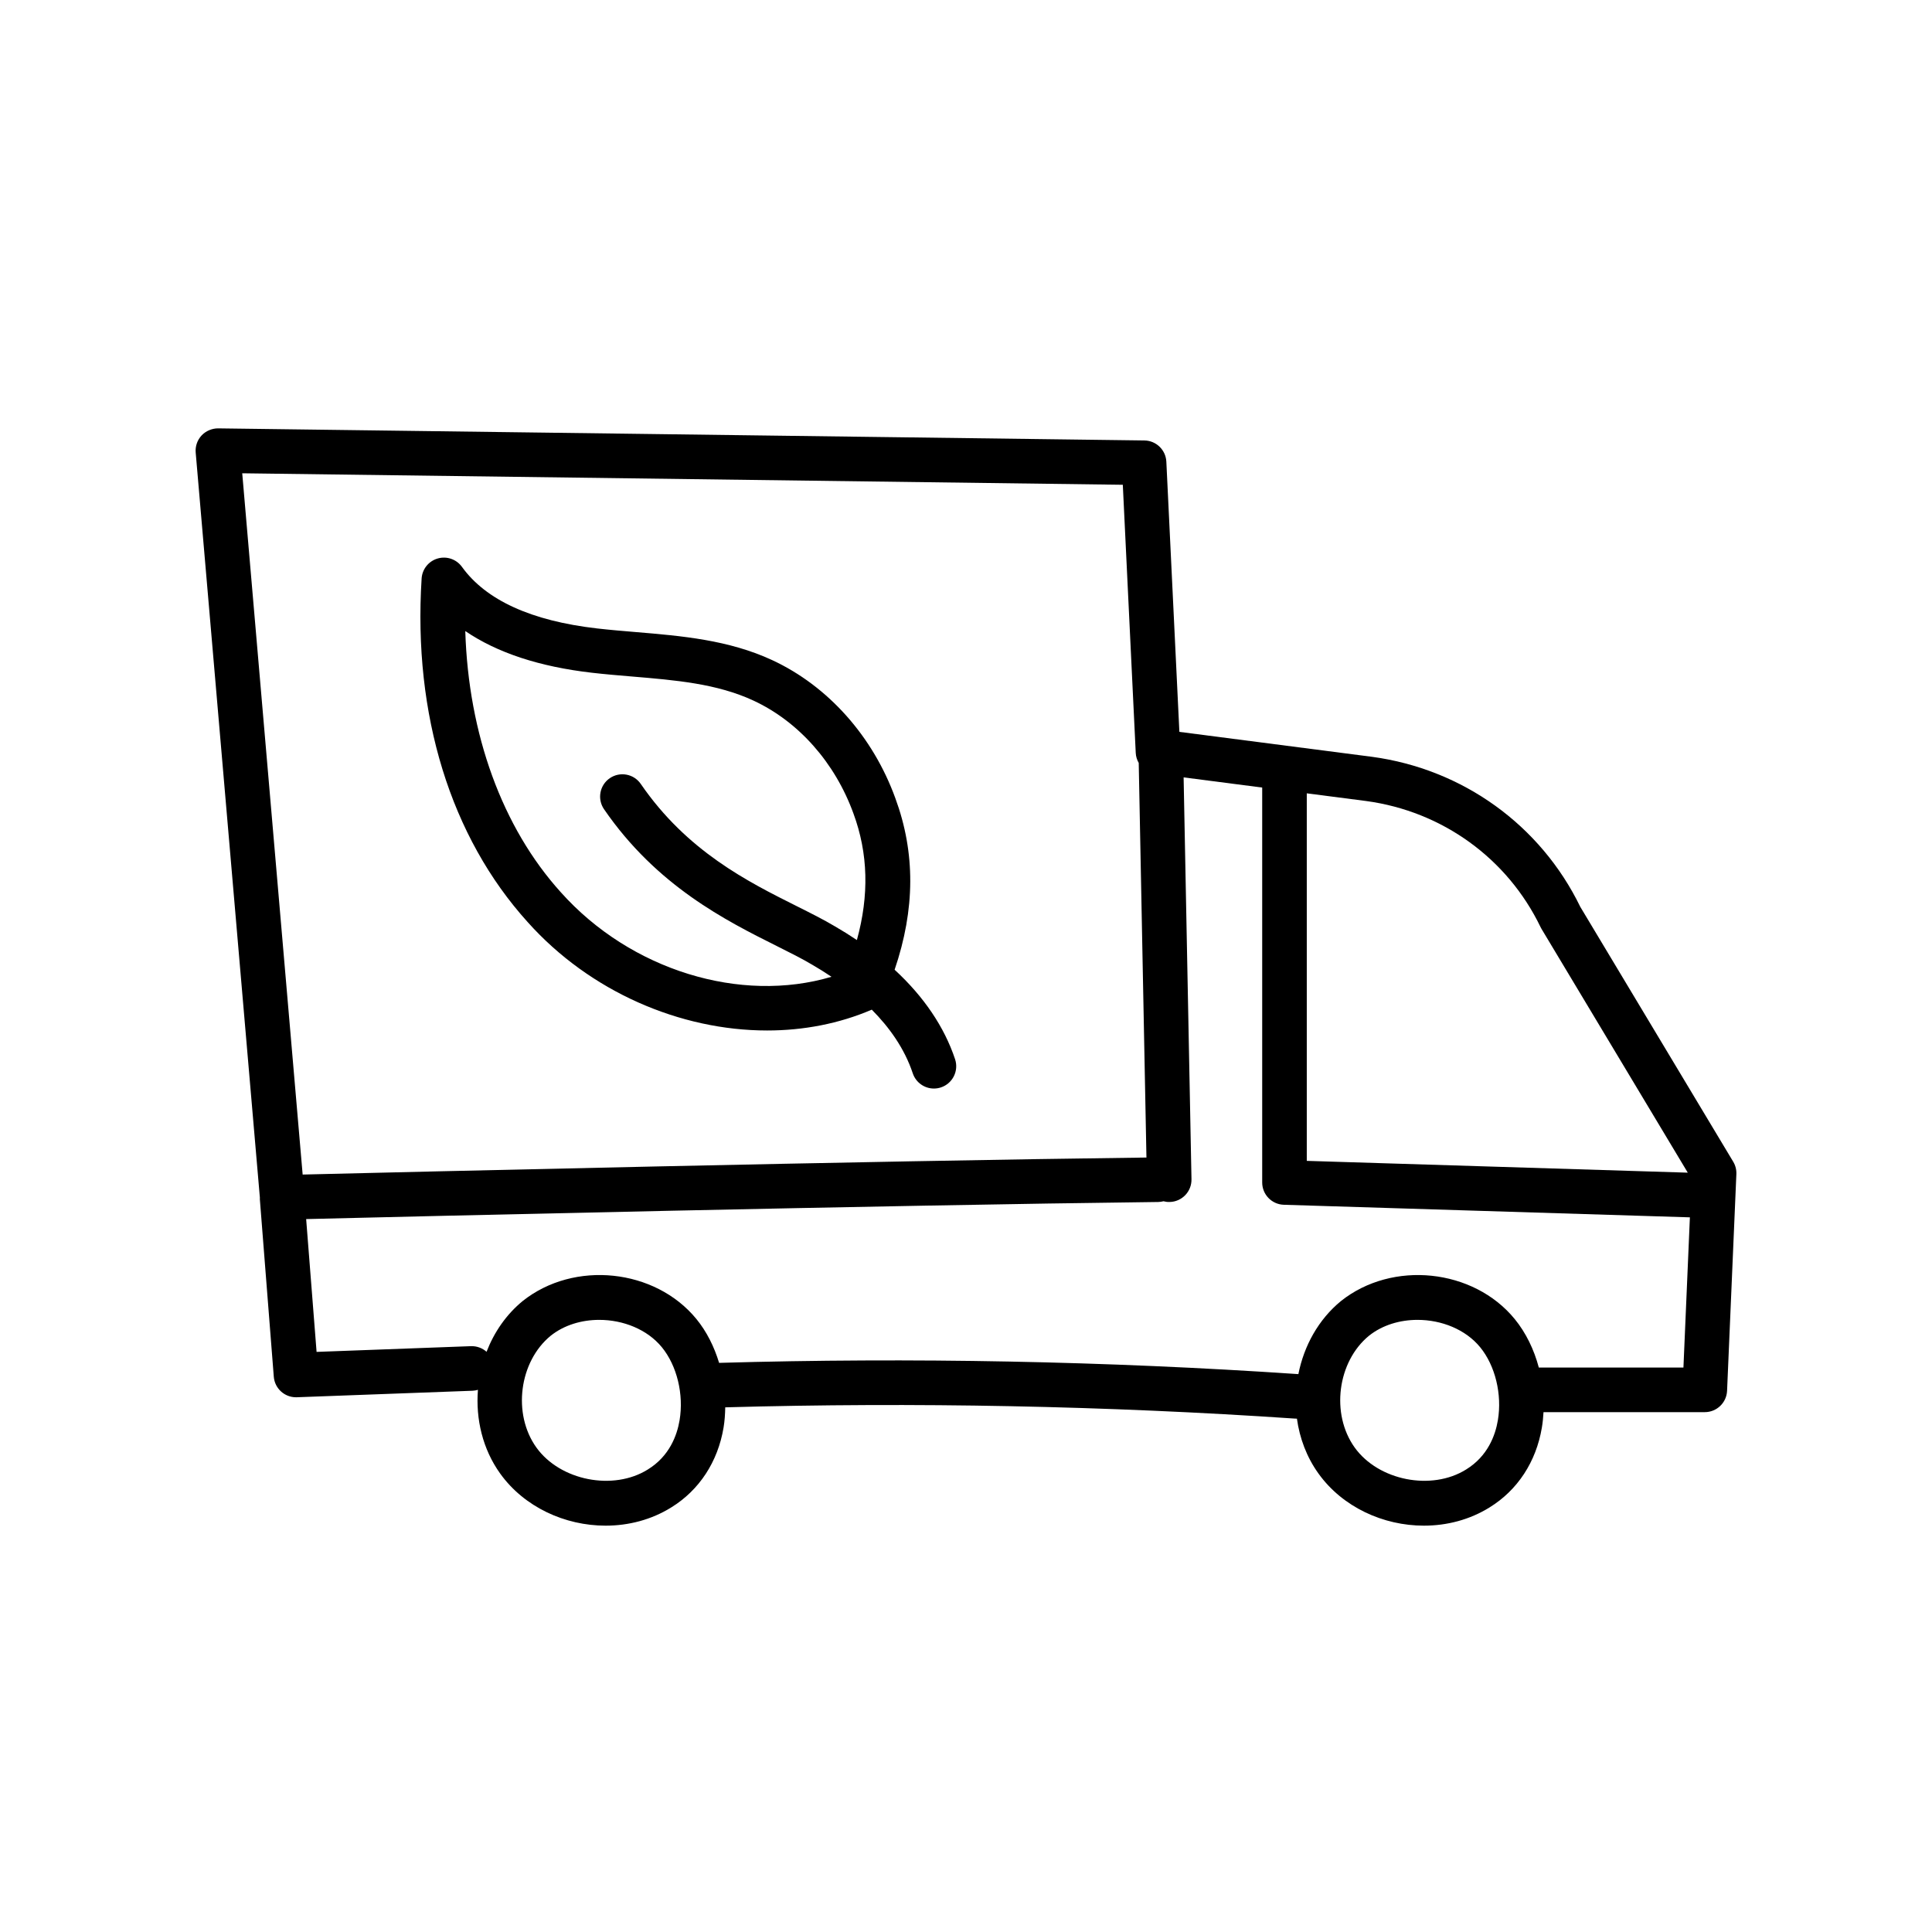 <?xml version="1.0" encoding="utf-8"?>
<!-- Generator: Adobe Illustrator 27.5.0, SVG Export Plug-In . SVG Version: 6.00 Build 0)  -->
<svg version="1.1" id="Capa_1" xmlns="http://www.w3.org/2000/svg" xmlns:xlink="http://www.w3.org/1999/xlink" x="0px" y="0px"
	 viewBox="0 0 500 500" enable-background="new 0 0 500 500" xml:space="preserve">
<g>
	<path d="M448.554,300.649l-39.575-65.958c-10.286-21.155-30.411-35.663-53.914-38.832l-49.844-6.453l-3.373-69.925
		c-0.147-3.046-2.639-5.452-5.688-5.491L56.47,110.862c-1.557-0.016-3.193,0.647-4.302,1.84c-1.109,1.194-1.663,2.801-1.523,4.424
		L67.251,309.89c0.001,0.012,0.005,0.022,0.006,0.034c0.001,0.135-0.02,0.268-0.01,0.404l3.61,45.966
		c0.236,3.012,2.752,5.318,5.75,5.318c0.072,0,0.145-0.001,0.217-0.004l45.483-1.685c0.482-0.018,0.939-0.111,1.382-0.239
		c-0.6,7.581,1.222,15.352,5.748,21.659c6.25,8.714,16.788,13.497,27.298,13.497c5.94,0,11.869-1.526,17.01-4.737
		c7.229-4.462,12.027-11.789,13.511-20.633c0.291-1.734,0.404-3.492,0.437-5.252c48.966-1.369,98.573-0.395,147.47,2.914
		c0.132,0.008,0.264,0.013,0.395,0.013c0.029,0,0.056-0.008,0.085-0.008c0.694,5.062,2.527,9.965,5.57,14.205
		c6.25,8.714,16.788,13.497,27.298,13.497c5.94,0,11.869-1.526,17.01-4.737c7.229-4.462,12.027-11.789,13.511-20.633
		c0.222-1.326,0.357-2.665,0.427-4.008H441.2c3.09,0,5.633-2.436,5.765-5.523l2.406-56.073
		C449.42,302.737,449.136,301.618,448.554,300.649z M338.195,205.313l15.358,1.988c19.707,2.658,36.584,14.86,45.146,32.642
		c0.076,0.159,0.161,0.314,0.251,0.465l37.845,63.076l-98.601-3.053V205.313z M62.69,122.485l227.892,2.974l3.349,69.423
		c0.045,0.939,0.334,1.8,0.77,2.564l1.998,102.123c-71.916,0.89-191.497,3.75-218.373,4.405L62.69,122.485z M175.874,367.561
		c-0.655,3.904-2.609,9.281-8.198,12.727c-0.009,0.006-0.019,0.012-0.029,0.019c-8.945,5.589-22.686,2.878-28.831-5.691
		c-6.237-8.692-4.471-22.239,3.717-28.939c3.477-2.766,7.995-4.096,12.548-4.096c6.177,0,12.419,2.449,16.212,7.086
		C175.2,353.441,176.998,360.858,175.874,367.561z M387.648,367.561c-0.655,3.904-2.609,9.281-8.198,12.727
		c-0.009,0.006-0.019,0.012-0.029,0.019c-8.942,5.589-22.687,2.878-28.831-5.691c-6.237-8.692-4.471-22.239,3.717-28.939
		c3.477-2.766,7.995-4.096,12.549-4.096c6.177,0,12.419,2.449,16.212,7.086C386.975,353.441,388.773,360.858,387.648,367.561z
		 M435.671,353.921h-37.425c-1.238-4.667-3.345-9.018-6.246-12.564c-10.671-13.041-31.641-15.242-44.94-4.663
		c-5.868,4.802-9.6,11.636-11.043,18.936c-0.026-0.002-0.049-0.011-0.075-0.013c-49.679-3.359-100.097-4.337-149.839-2.907
		c-1.271-4.202-3.23-8.119-5.877-11.354c-10.671-13.041-31.64-15.242-44.94-4.663c-4.28,3.502-7.41,8.093-9.366,13.149
		c-1.065-0.942-2.478-1.503-4.039-1.455l-39.95,1.481l-2.699-34.373c28.433-0.692,149.584-3.583,220.532-4.422
		c0.466-0.006,0.912-0.081,1.345-0.19c0.509,0.129,1.034,0.213,1.588,0.189c3.187-0.062,5.719-2.696,5.657-5.882l-2.035-104.005
		l20.336,2.633v102.206c0,3.117,2.476,5.671,5.592,5.768l105.094,3.255L435.671,353.921z"/>
	<path d="M231.526,250.963c5.334-15.679,5.391-30.266,0.196-44.367c-5.798-16.011-17.416-29.044-31.875-35.757
		c-11.31-5.251-23.512-6.272-35.312-7.26c-3.356-0.281-6.706-0.56-10.019-0.94c-16.991-1.951-28.754-7.31-34.96-15.929
		c-1.423-1.977-3.933-2.85-6.28-2.173c-2.342,0.674-4.008,2.747-4.162,5.18c-2.242,35.29,7.513,66.878,27.446,88.919
		c16.094,18.01,39.475,28.052,61.974,28.052c9.377,0,18.604-1.748,27.081-5.389c4.538,4.565,8.464,10.039,10.607,16.468
		c0.806,2.418,3.058,3.947,5.473,3.947c0.605,0,1.221-0.095,1.826-0.297c3.023-1.008,4.658-4.276,3.65-7.299
		C244.377,265.733,239.055,257.904,231.526,250.963z M221.762,243.285c-1.833-1.235-3.749-2.431-5.746-3.583
		c-2.899-1.729-6.271-3.415-9.841-5.201c-12.639-6.322-28.37-14.189-40.339-31.615c-1.804-2.627-5.396-3.29-8.025-1.489
		c-2.626,1.805-3.294,5.397-1.489,8.025c13.657,19.881,31.593,28.851,44.689,35.401c3.521,1.761,6.562,3.282,9.165,4.834
		c1.608,0.928,3.299,1.977,5.015,3.131c-23.459,6.975-51.966-1.633-70.047-21.867c-15.183-16.789-23.916-40.935-24.729-67.607
		c8.225,5.614,19.193,9.231,32.785,10.792c3.43,0.394,6.899,0.684,10.372,0.975c11.294,0.945,21.961,1.837,31.414,6.225
		c11.691,5.428,21.124,16.078,25.894,29.25C224.692,220.901,224.952,231.696,221.762,243.285z"/>
</g>
</svg>

